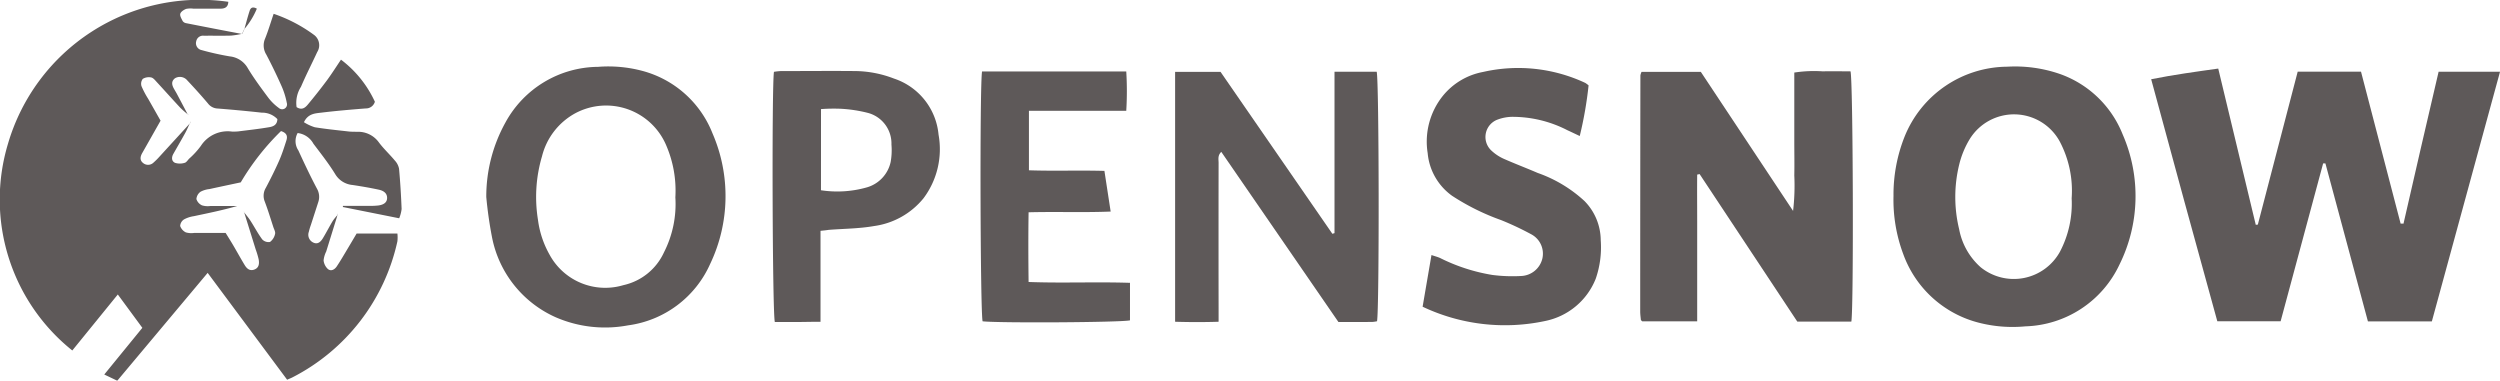 <svg xmlns="http://www.w3.org/2000/svg" width="102.667" height="15.628" viewBox="0 0 102.667 15.628">
  <g id="Group_13767" data-name="Group 13767" transform="translate(-6.162 -284.528)">
    <path id="Path_36632" data-name="Path 36632" d="M20.034,293.322q-.238.769-.477,1.538a1.057,1.057,0,0,0-.106.363.566.566,0,0,0,.174.351c.133.111.279.022.363-.1.158-.235.3-.482.445-.725.124-.206.245-.413.374-.63h1.675a1.434,1.434,0,0,1,0,.32,8.264,8.264,0,0,1-4.306,5.584c-.061.033-.128.055-.222.1l-3.264-4.389-3.712,4.429-.534-.255,1.564-1.917L11,296.621l-1.869,2.3a7.935,7.935,0,0,1-2.642-8.486,8.218,8.218,0,0,1,9.049-5.833c-.008.214-.133.282-.325.282l-1.111,0a.864.864,0,0,0-.3.011c-.094.037-.215.115-.237.2s.049.2.1.3a.222.222,0,0,0,.142.085c.766.151,1.532.3,2.3.444l-.007-.007a3.328,3.328,0,0,1-.451.073c-.37.011-.74,0-1.111.006a.282.282,0,0,0-.317.224.289.289,0,0,0,.216.364,11.257,11.257,0,0,0,1.163.26.962.962,0,0,1,.74.488c.249.412.536.8.825,1.188a2.066,2.066,0,0,0,.452.445.2.2,0,0,0,.323-.211,3.12,3.12,0,0,0-.214-.687q-.293-.661-.629-1.3a.705.705,0,0,1-.052-.645c.132-.326.231-.665.355-1.027a6.092,6.092,0,0,1,1.674.878.528.528,0,0,1,.115.693c-.22.476-.461.944-.667,1.426a1.222,1.222,0,0,0-.18.835c.215.14.353.025.462-.106.272-.327.536-.66.789-1,.2-.273.383-.562.572-.843a4.546,4.546,0,0,1,1.392,1.728.381.381,0,0,1-.378.275c-.608.048-1.217.1-1.822.173-.255.031-.545.038-.713.393a1.854,1.854,0,0,0,.446.207c.462.075.929.121,1.394.174.113.013.228.009.341.013a1.046,1.046,0,0,1,.884.418c.2.273.456.506.673.768a.675.675,0,0,1,.168.334c.05.549.083,1.1.105,1.65a1.415,1.415,0,0,1-.1.381l-2.311-.462v-.048c.36,0,.72,0,1.08,0a2.774,2.774,0,0,0,.384-.017c.178-.026.348-.1.351-.305s-.156-.3-.329-.34c-.36-.078-.724-.14-1.088-.195a.921.921,0,0,1-.716-.45c-.267-.434-.585-.837-.893-1.245a.857.857,0,0,0-.648-.439.685.685,0,0,0,.03.715c.242.528.491,1.055.763,1.569a.673.673,0,0,1,.051.563c-.1.309-.2.618-.3.927a2.483,2.483,0,0,0-.085.285.353.353,0,0,0,.177.436c.2.1.322-.042.413-.195.138-.231.261-.472.4-.7a2.217,2.217,0,0,1,.208-.254Zm-3.851-.08c.091.121.191.236.272.363.161.25.3.518.476.754a.352.352,0,0,0,.32.105.556.556,0,0,0,.207-.328c.023-.082-.04-.189-.071-.283-.114-.35-.22-.7-.352-1.047a.63.63,0,0,1,.044-.565c.193-.363.377-.732.543-1.107.12-.271.211-.555.3-.836.055-.166.028-.308-.22-.387a10.132,10.132,0,0,0-1.653,2.106c-.431.092-.861.182-1.289.276a.984.984,0,0,0-.362.109.406.406,0,0,0-.17.3.428.428,0,0,0,.228.259.8.8,0,0,0,.335.028c.37,0,.74,0,1.11,0-.595.172-1.191.292-1.785.418a1.21,1.21,0,0,0-.4.133.344.344,0,0,0-.155.269.46.46,0,0,0,.232.262.806.806,0,0,0,.336.024c.439,0,.877,0,1.3,0,.12.195.218.35.311.508.158.269.308.543.469.809.085.14.2.252.386.19.205-.07.221-.245.19-.421a3.4,3.4,0,0,0-.121-.406l-.479-1.538Zm-2.3-4.012a3.84,3.84,0,0,1-.315-.275c-.328-.352-.648-.711-.974-1.064-.066-.072-.141-.167-.225-.183a.479.479,0,0,0-.343.059.327.327,0,0,0-.053.3,3.728,3.728,0,0,0,.276.523c.171.3.345.608.507.894-.265.467-.508.9-.752,1.327-.085.15-.112.3.041.417a.321.321,0,0,0,.428-.029,2.762,2.762,0,0,0,.24-.24q.63-.687,1.258-1.376l-.007-.006c-.066.14-.125.284-.2.42-.157.286-.323.567-.483.851-.08.142-.078.3.071.368a.665.665,0,0,0,.391,0c.071-.016.127-.108.185-.17a3.28,3.28,0,0,0,.487-.533,1.308,1.308,0,0,1,1.277-.581,2.192,2.192,0,0,0,.256-.008c.422-.054.846-.1,1.266-.172.168-.027.333-.094.339-.333a.856.856,0,0,0-.639-.264q-.909-.1-1.822-.171a.52.52,0,0,1-.391-.209c-.275-.325-.561-.641-.853-.951a.393.393,0,0,0-.5-.082c-.176.137-.119.3-.029.454.035.062.072.122.106.185q.228.43.454.86Z" transform="translate(0 0)" fill="#5e5959"/>
    <path id="Path_36633" data-name="Path 36633" d="M532.991,307.386q.358-1.561.717-3.122c.238-1.031.479-2.062.725-3.117h2.522l-2.8,10.254H531.53l-1.746-6.489-.093,0-1.746,6.483h-2.6c-.912-3.3-1.812-6.59-2.716-9.939.944-.189,1.832-.308,2.754-.438l1.541,6.416.085-.008,1.637-6.281h2.6l1.627,6.24Z" transform="translate(-428.125 -13.674)" fill="#5e5959"/>
    <path id="Path_36634" data-name="Path 36634" d="M408.619,311.847H406.4l-4.012-6.059-.1.021c-.007.655,0,1.31,0,1.966q0,1.021,0,2.043v2.017h-2.257c-.012-.011-.023-.021-.033-.031s-.022-.022-.023-.033c-.011-.112-.027-.225-.027-.337q0-4.852.008-9.7a.568.568,0,0,1,.047-.143h2.435l3.788,5.71a8.909,8.909,0,0,0,.05-1.458c.01-.468,0-.936,0-1.4v-2.824a5.32,5.32,0,0,1,1.166-.05c.383-.009.767,0,1.142,0C408.69,301.873,408.719,311.266,408.619,311.847Z" transform="translate(-326.428 -14.111)" fill="#5e5959"/>
    <path id="Path_36635" data-name="Path 36635" d="M460.741,305.844a6.438,6.438,0,0,1,.458-2.448,4.582,4.582,0,0,1,4.215-2.866,5.633,5.633,0,0,1,2.178.305,4.325,4.325,0,0,1,2.559,2.473,6.329,6.329,0,0,1-.13,5.348,4.411,4.411,0,0,1-3.862,2.537,5.579,5.579,0,0,1-1.9-.146,4.474,4.474,0,0,1-3.121-2.831A6.347,6.347,0,0,1,460.741,305.844Zm7.317.081a4.328,4.328,0,0,0-.488-2.32,2.138,2.138,0,0,0-3.7-.1,3.675,3.675,0,0,0-.433,1.053,5.6,5.6,0,0,0,0,2.646,2.76,2.76,0,0,0,.886,1.564,2.164,2.164,0,0,0,3.257-.646A4.257,4.257,0,0,0,468.057,305.924Z" transform="translate(-376.819 -13.263)" fill="#5e5959"/>
    <path id="Path_36636" data-name="Path 36636" d="M294.984,312.032l-4.811-6.988c-.158.153-.109.315-.11.458q-.005,2.978,0,5.956v.563c-.613.02-1.186.018-1.786,0V301.759h1.866l4.592,6.65.088-.027v-6.628h1.732c.1.319.111,9.789.014,10.247a1.368,1.368,0,0,1-.194.028C295.918,312.033,295.464,312.032,294.984,312.032Z" transform="translate(-233.857 -14.28)" fill="#5e5959"/>
    <path id="Path_36637" data-name="Path 36637" d="M122.911,305.875a6.269,6.269,0,0,1,.789-3.065,4.372,4.372,0,0,1,3.8-2.282,5.412,5.412,0,0,1,1.817.165,4.278,4.278,0,0,1,2.886,2.571,6.466,6.466,0,0,1-.1,5.362,4.313,4.313,0,0,1-3.375,2.519,5.086,5.086,0,0,1-2.966-.333,4.548,4.548,0,0,1-2.612-3.268A16.734,16.734,0,0,1,122.911,305.875Zm7.765.012a4.693,4.693,0,0,0-.366-2.112,2.682,2.682,0,0,0-3.738-1.344A2.776,2.776,0,0,0,125.2,304.2a5.882,5.882,0,0,0-.167,2.606,3.928,3.928,0,0,0,.481,1.443,2.6,2.6,0,0,0,3.028,1.244,2.4,2.4,0,0,0,1.665-1.344A4.369,4.369,0,0,0,130.676,305.887Z" transform="translate(-96.779 -13.255)" fill="#5e5959"/>
    <path id="Path_36638" data-name="Path 36638" d="M347.706,310.685l.364-2.122c.137.047.252.075.359.124a7.476,7.476,0,0,0,2.14.693,6.423,6.423,0,0,0,1.189.043.933.933,0,0,0,.864-.708.9.9,0,0,0-.461-1.008,11.988,11.988,0,0,0-1.231-.579,9.493,9.493,0,0,1-2.016-1,2.421,2.421,0,0,1-1-1.75,3,3,0,0,1,.62-2.348,2.782,2.782,0,0,1,1.654-.986,6.491,6.491,0,0,1,4.2.451,1.119,1.119,0,0,1,.134.1,15.681,15.681,0,0,1-.363,2.08c-.2-.095-.353-.168-.506-.238a4.926,4.926,0,0,0-2.3-.55,1.8,1.8,0,0,0-.579.117.761.761,0,0,0-.248,1.264,1.856,1.856,0,0,0,.53.35c.453.2.92.376,1.376.573a5.541,5.541,0,0,1,1.922,1.154,2.312,2.312,0,0,1,.667,1.606,3.946,3.946,0,0,1-.206,1.586,2.84,2.84,0,0,1-2.076,1.734A7.9,7.9,0,0,1,347.706,310.685Z" transform="translate(-283.122 -13.561)" fill="#5e5959"/>
    <path id="Path_36639" data-name="Path 36639" d="M241.635,301.679h5.922a13.268,13.268,0,0,1,0,1.617H243.56v2.442c1.026.036,2.044-.005,3.1.025l.256,1.67c-1.135.045-2.223,0-3.37.03-.015.954-.012,1.882,0,2.862,1.394.053,2.767-.011,4.164.035V311.9c-.316.085-5.379.117-6.052.04C241.563,311.647,241.535,302.249,241.635,301.679Z" transform="translate(-195.143 -14.217)" fill="#5e5959"/>
    <path id="Path_36640" data-name="Path 36640" d="M193.613,308.132v3.735c-.338,0-.644.008-.95.01s-.624,0-.926,0c-.1-.323-.129-9.693-.036-10.274a2.379,2.379,0,0,1,.277-.031c1.039,0,2.078-.011,3.116,0a4.543,4.543,0,0,1,1.537.308,2.684,2.684,0,0,1,1.829,2.3,3.36,3.36,0,0,1-.617,2.615,3.168,3.168,0,0,1-2.032,1.141c-.612.108-1.243.108-1.865.157C193.86,308.107,193.775,308.117,193.613,308.132Zm.019-1.666a4.439,4.439,0,0,0,1.894-.121,1.394,1.394,0,0,0,.967-1.038,2.726,2.726,0,0,0,.033-.717,1.3,1.3,0,0,0-.965-1.3,5.7,5.7,0,0,0-1.128-.171,7.279,7.279,0,0,0-.8.014Z" transform="translate(-153.755 -14.125)" fill="#5e5959"/>
    <path id="Path_36641" data-name="Path 36641" d="M64.764,287.242c.072-.254.137-.509.218-.759.034-.108.1-.211.3-.1a3.131,3.131,0,0,1-.525.85Z" transform="translate(-48.572 -1.499)" fill="#5e5959"/>
    <path id="Path_36642" data-name="Path 36642" d="M64.277,291.784l.083-.178-.007-.006-.083.177Z" transform="translate(-48.168 -5.862)" fill="#5e5959"/>
    <path id="Path_36643" data-name="Path 36643" d="M87.266,335.752l0-.023-.011.017Z" transform="translate(-67.226 -42.425)" fill="#5e5959"/>
    <path id="Path_36644" data-name="Path 36644" d="M51.783,313.676l.022-.082-.029.075Z" transform="translate(-37.812 -24.094)" fill="#5e5959"/>
    <path id="Path_36645" data-name="Path 36645" d="M51.273,312.024l.036.019-.03-.025Z" transform="translate(-37.395 -22.788)" fill="#5e5959"/>
    <path id="Path_36646" data-name="Path 36646" d="M64.676,335.249l-.011-.018,0,.023Z" transform="translate(-48.486 -42.012)" fill="#5e5959"/>
  </g>
</svg>
